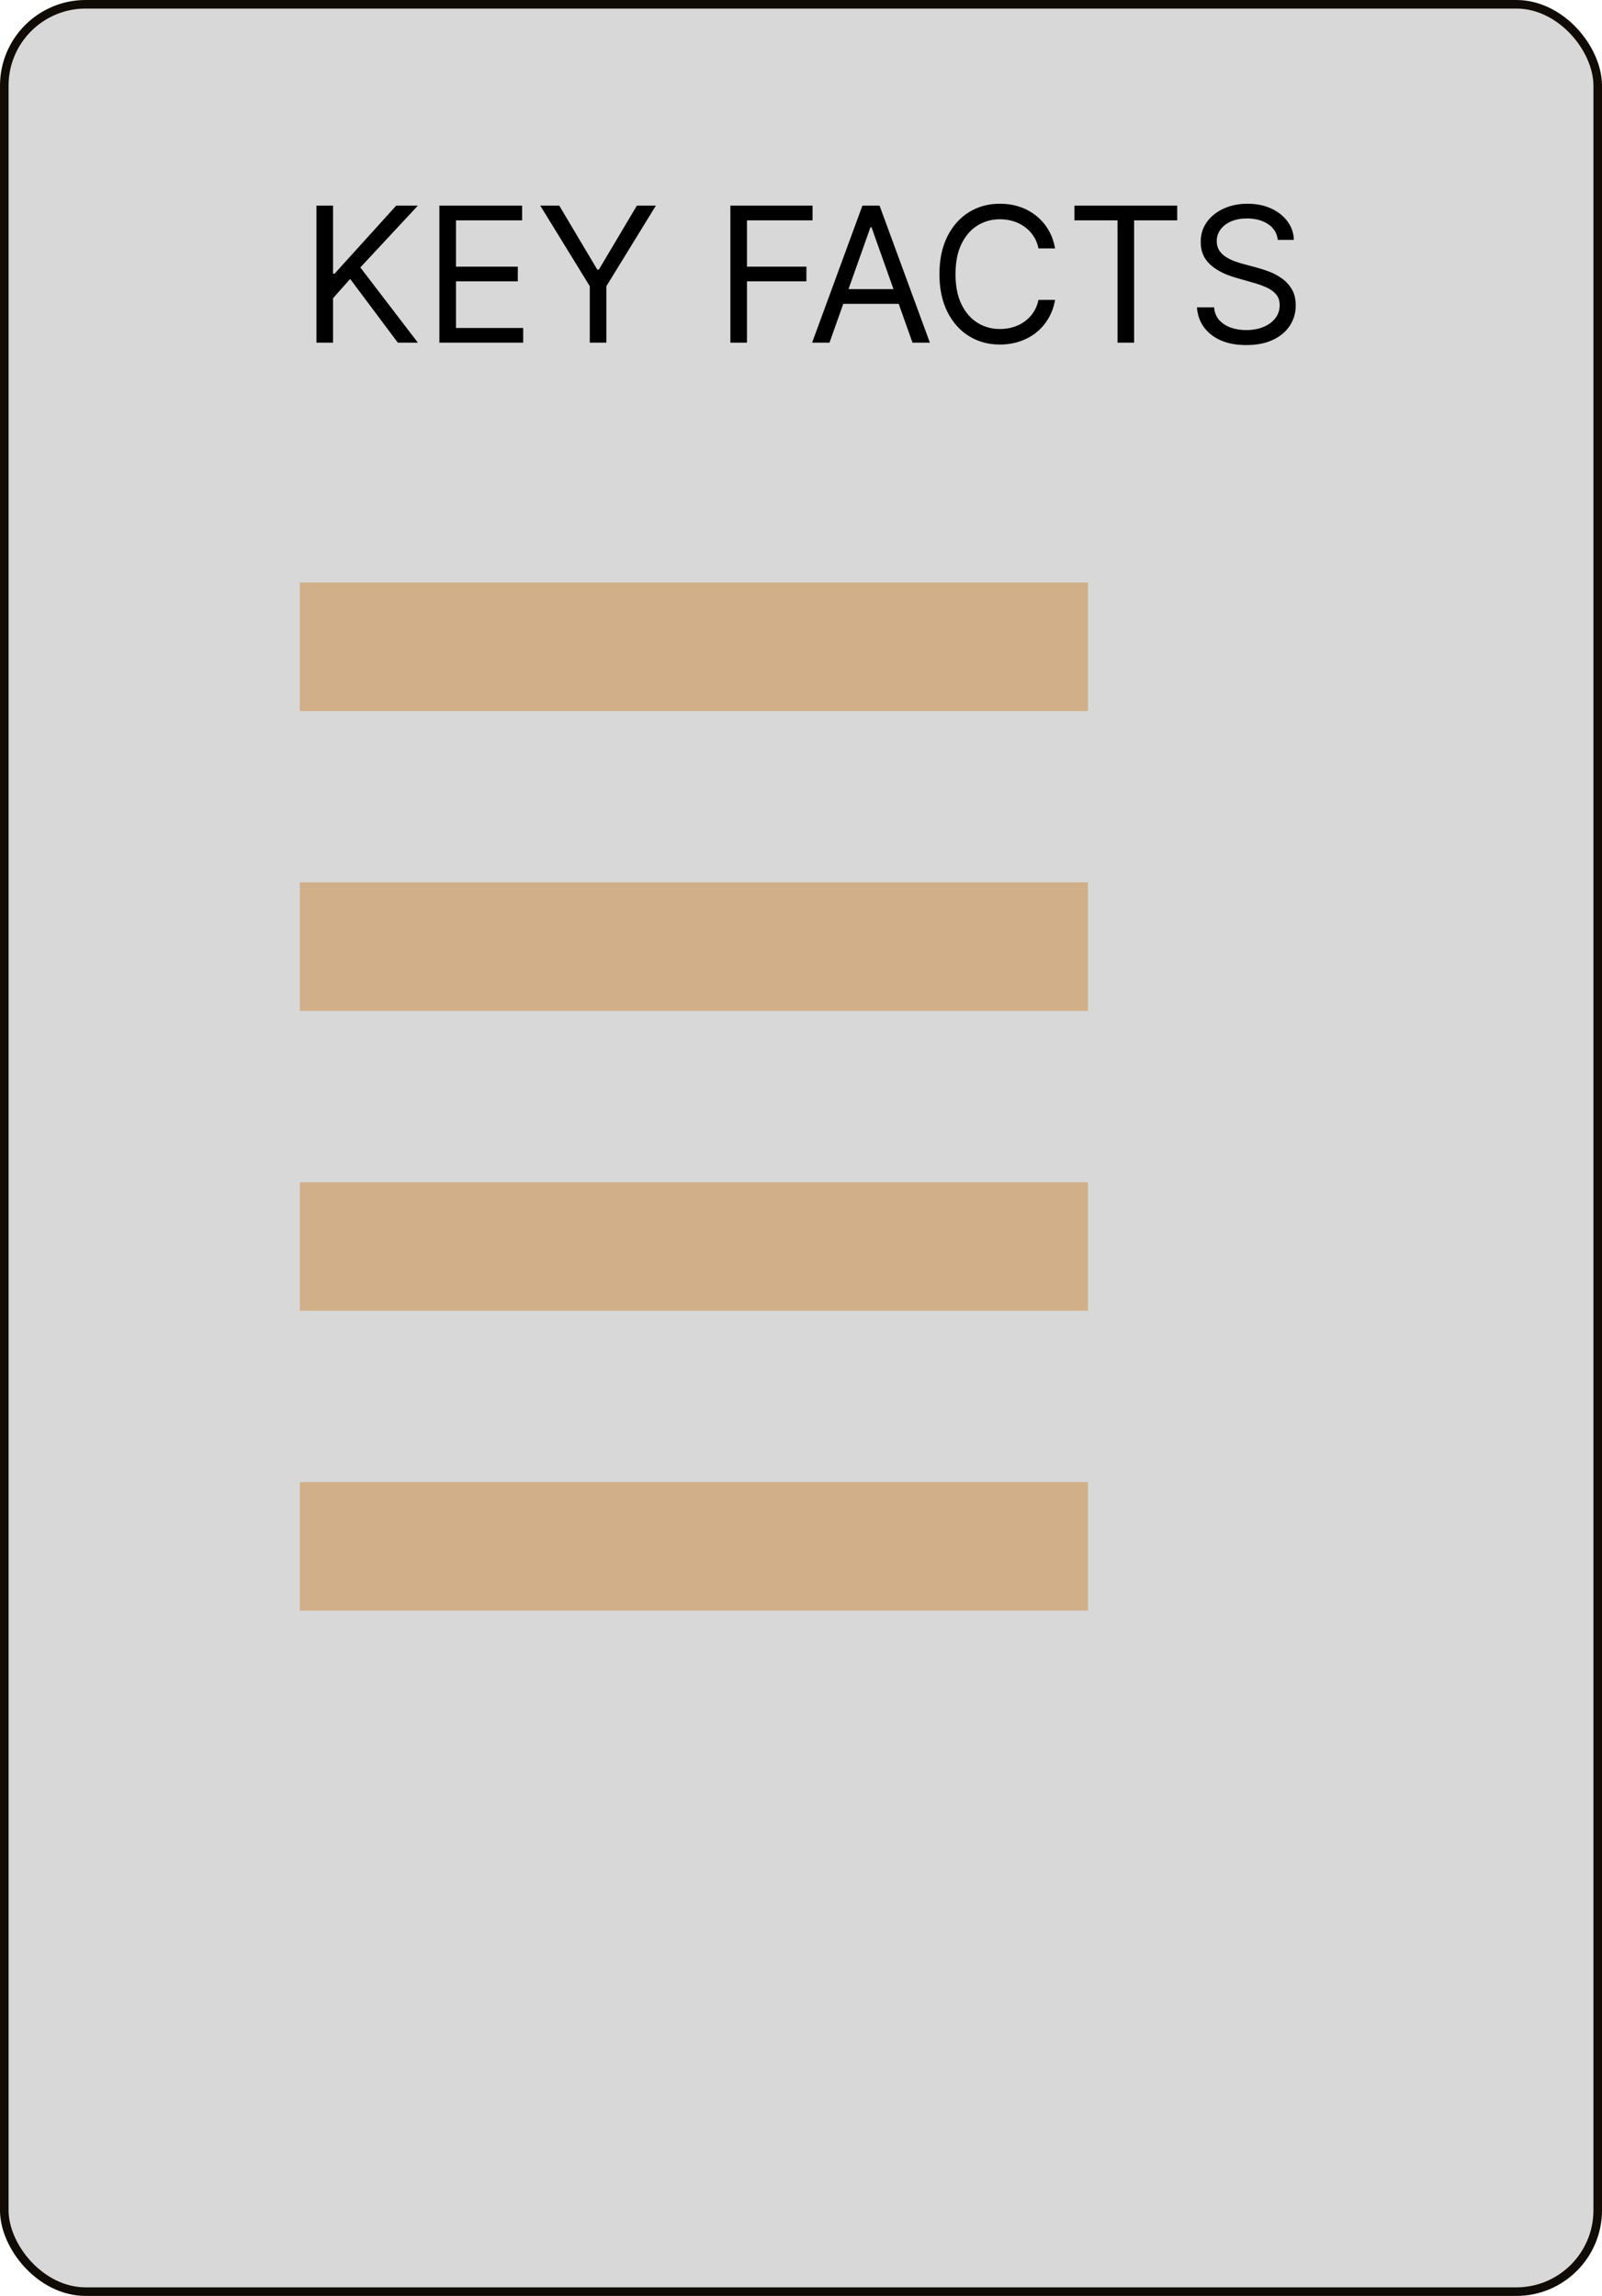 <svg width="187" height="268" viewBox="0 0 187 268" fill="none" xmlns="http://www.w3.org/2000/svg">
<rect x="0.5" y="0.5" width="186" height="267" rx="9.5" fill="#D8D8D8" stroke="#100B04"/>
<path d="M36.938 40V24H38.875V31.938H39.062L46.25 24H48.781L42.062 31.219L48.781 40H46.438L40.875 32.562L38.875 34.812V40H36.938ZM51.289 40V24H60.945V25.719H53.227V31.125H60.445V32.844H53.227V38.281H61.07V40H51.289ZM63.062 24H65.281L69.719 31.469H69.906L74.344 24H76.562L70.781 33.406V40H68.844V33.406L63.062 24ZM85.256 40V24H94.85V25.719H87.193V31.125H94.131V32.844H87.193V40H85.256ZM96.826 40H94.795L100.67 24H102.67L108.545 40H106.514L101.732 26.531H101.607L96.826 40ZM97.576 33.75H105.764V35.469H97.576V33.75ZM123.16 29H121.223C121.108 28.443 120.908 27.953 120.621 27.531C120.34 27.109 119.996 26.755 119.59 26.469C119.189 26.177 118.743 25.958 118.254 25.812C117.764 25.667 117.254 25.594 116.723 25.594C115.754 25.594 114.876 25.838 114.09 26.328C113.309 26.818 112.686 27.539 112.223 28.492C111.764 29.445 111.535 30.615 111.535 32C111.535 33.385 111.764 34.555 112.223 35.508C112.686 36.461 113.309 37.182 114.09 37.672C114.876 38.161 115.754 38.406 116.723 38.406C117.254 38.406 117.764 38.333 118.254 38.188C118.743 38.042 119.189 37.825 119.59 37.539C119.996 37.247 120.34 36.891 120.621 36.469C120.908 36.042 121.108 35.552 121.223 35H123.16C123.014 35.818 122.749 36.55 122.363 37.195C121.978 37.841 121.499 38.391 120.926 38.844C120.353 39.292 119.71 39.633 118.996 39.867C118.288 40.102 117.53 40.219 116.723 40.219C115.358 40.219 114.145 39.885 113.082 39.219C112.02 38.552 111.184 37.604 110.574 36.375C109.965 35.146 109.66 33.688 109.66 32C109.66 30.312 109.965 28.854 110.574 27.625C111.184 26.396 112.02 25.448 113.082 24.781C114.145 24.115 115.358 23.781 116.723 23.781C117.53 23.781 118.288 23.898 118.996 24.133C119.71 24.367 120.353 24.711 120.926 25.164C121.499 25.612 121.978 26.159 122.363 26.805C122.749 27.445 123.014 28.177 123.16 29ZM125.416 25.719V24H137.416V25.719H132.385V40H130.447V25.719H125.416ZM149.156 28C149.063 27.208 148.682 26.594 148.016 26.156C147.349 25.719 146.531 25.5 145.563 25.5C144.854 25.5 144.234 25.615 143.703 25.844C143.177 26.073 142.766 26.388 142.469 26.789C142.177 27.19 142.031 27.646 142.031 28.156C142.031 28.583 142.133 28.951 142.336 29.258C142.544 29.56 142.81 29.812 143.133 30.016C143.456 30.213 143.794 30.378 144.148 30.508C144.503 30.633 144.828 30.734 145.125 30.812L146.75 31.25C147.167 31.359 147.63 31.51 148.141 31.703C148.656 31.896 149.148 32.159 149.617 32.492C150.091 32.82 150.482 33.242 150.789 33.758C151.096 34.273 151.25 34.906 151.25 35.656C151.25 36.521 151.023 37.302 150.57 38C150.122 38.698 149.466 39.253 148.602 39.664C147.742 40.075 146.698 40.281 145.469 40.281C144.323 40.281 143.331 40.096 142.492 39.727C141.659 39.357 141.003 38.841 140.523 38.18C140.049 37.518 139.781 36.75 139.719 35.875H141.719C141.771 36.479 141.974 36.979 142.328 37.375C142.688 37.766 143.141 38.057 143.688 38.25C144.24 38.438 144.833 38.531 145.469 38.531C146.208 38.531 146.872 38.411 147.461 38.172C148.049 37.927 148.516 37.589 148.859 37.156C149.203 36.719 149.375 36.208 149.375 35.625C149.375 35.094 149.227 34.661 148.93 34.328C148.633 33.995 148.242 33.724 147.758 33.516C147.273 33.307 146.75 33.125 146.188 32.969L144.219 32.406C142.969 32.047 141.979 31.534 141.25 30.867C140.521 30.201 140.156 29.328 140.156 28.25C140.156 27.354 140.398 26.573 140.883 25.906C141.372 25.234 142.029 24.713 142.852 24.344C143.68 23.969 144.604 23.781 145.625 23.781C146.656 23.781 147.573 23.966 148.375 24.336C149.177 24.701 149.813 25.201 150.281 25.836C150.755 26.471 151.005 27.193 151.031 28H149.156Z" fill="black"/>
<rect x="35" y="68" width="92" height="15" fill="#D1AF89"/>
<rect x="35" y="103" width="92" height="15" fill="#D1AF89"/>
<rect x="35" y="138" width="92" height="15" fill="#D1AF89"/>
<rect x="35" y="173" width="92" height="15" fill="#D1AF89"/>
</svg>
